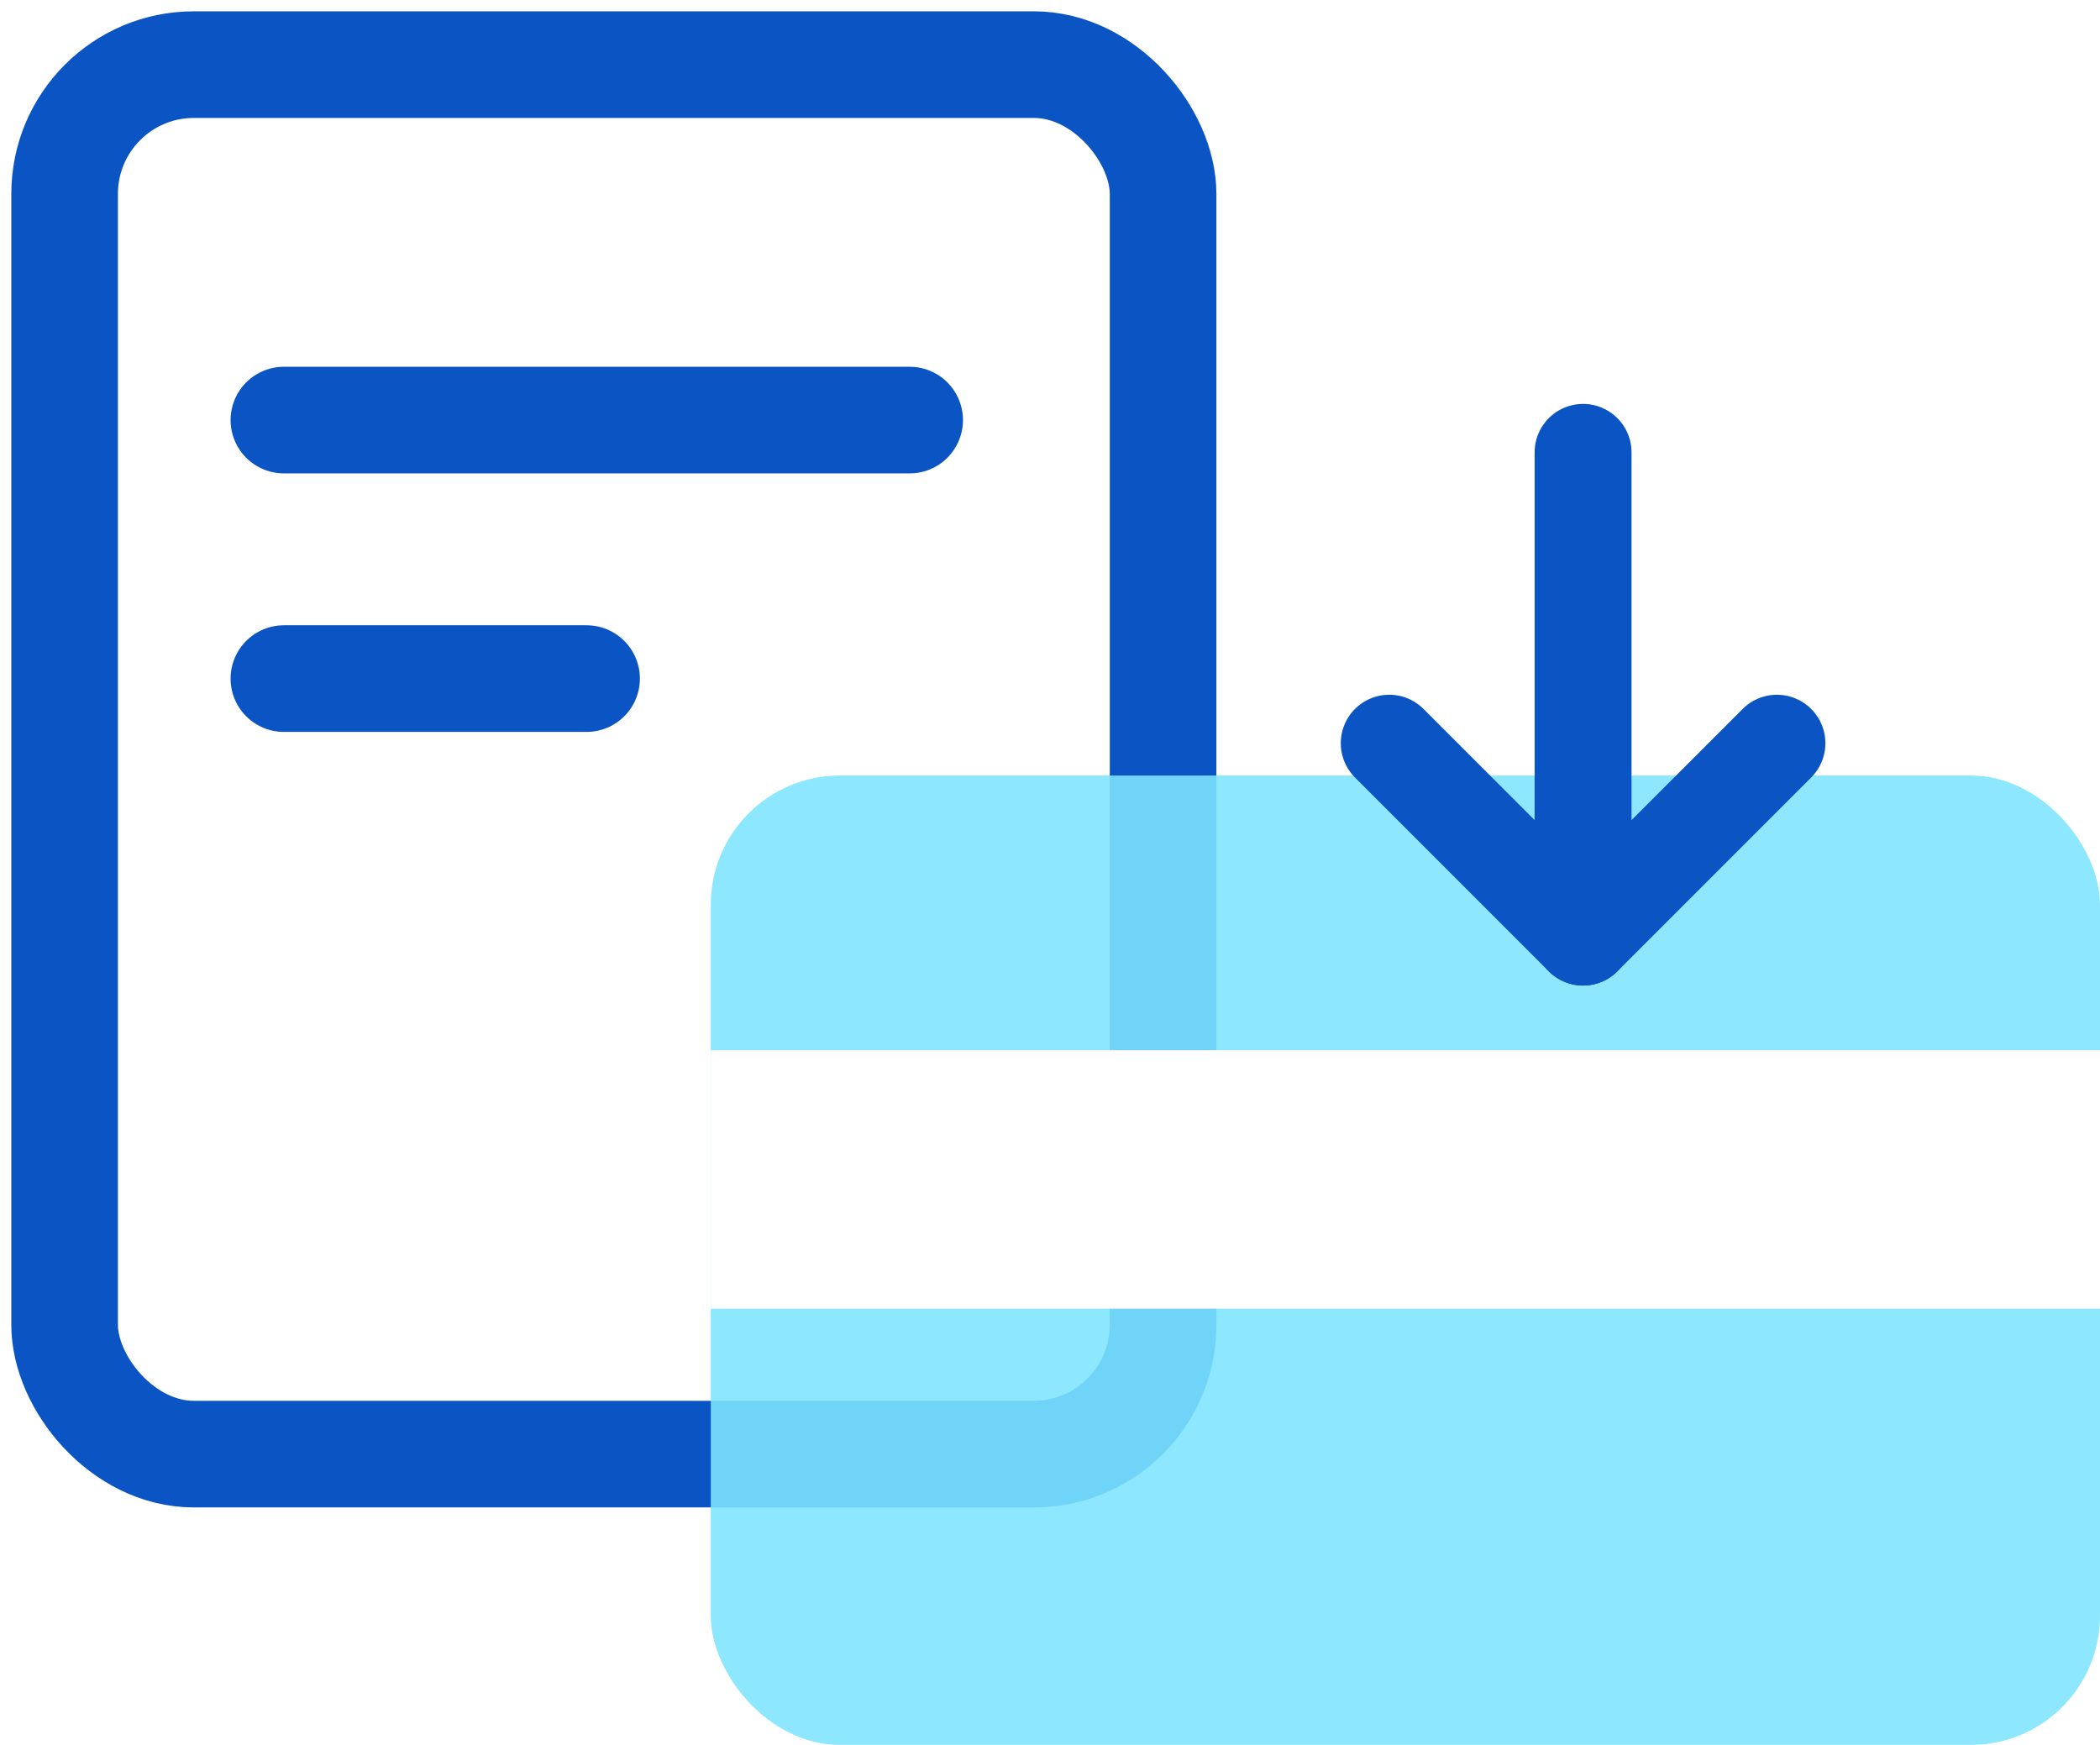 <svg width="65" height="54" viewBox="0 0 65 54" fill="none" xmlns="http://www.w3.org/2000/svg">
<rect x="2" y="2" width="34" height="43" rx="4" stroke="#0B54C3" stroke-width="3.3" stroke-linecap="round" stroke-linejoin="round"/>
<g filter="url(#filter0_bi_53_124)">
<rect x="22" y="24" width="43" height="30" rx="4" fill="#7EE4FF" fill-opacity="0.88"/>
</g>
<path d="M22 36.5H65" stroke="white" stroke-width="8" stroke-linejoin="round"/>
<path d="M49 14V29L55 23" stroke="#0B54C3" stroke-width="3" stroke-linecap="round" stroke-linejoin="round"/>
<path d="M49 29L43 23" stroke="#0B54C3" stroke-width="3" stroke-linecap="round" stroke-linejoin="round"/>
<path d="M8.787 13H28.156" stroke="#0B54C3" stroke-width="3.3" stroke-linecap="round" stroke-linejoin="round"/>
<path d="M8.787 21H18.156" stroke="#0B54C3" stroke-width="3.3" stroke-linecap="round" stroke-linejoin="round"/>
<defs>
<filter id="filter0_bi_53_124" x="19.282" y="21.282" width="48.437" height="35.437" filterUnits="userSpaceOnUse" color-interpolation-filters="sRGB">
<feFlood flood-opacity="0" result="BackgroundImageFix"/>
<feGaussianBlur in="BackgroundImageFix" stdDeviation="1.359"/>
<feComposite in2="SourceAlpha" operator="in" result="effect1_backgroundBlur_53_124"/>
<feBlend mode="normal" in="SourceGraphic" in2="effect1_backgroundBlur_53_124" result="shape"/>
<feColorMatrix in="SourceAlpha" type="matrix" values="0 0 0 0 0 0 0 0 0 0 0 0 0 0 0 0 0 0 127 0" result="hardAlpha"/>
<feOffset/>
<feGaussianBlur stdDeviation="0.25"/>
<feComposite in2="hardAlpha" operator="arithmetic" k2="-1" k3="1"/>
<feColorMatrix type="matrix" values="0 0 0 0 1 0 0 0 0 1 0 0 0 0 1 0 0 0 1 0"/>
<feBlend mode="normal" in2="shape" result="effect2_innerShadow_53_124"/>
</filter>
</defs>
</svg>
